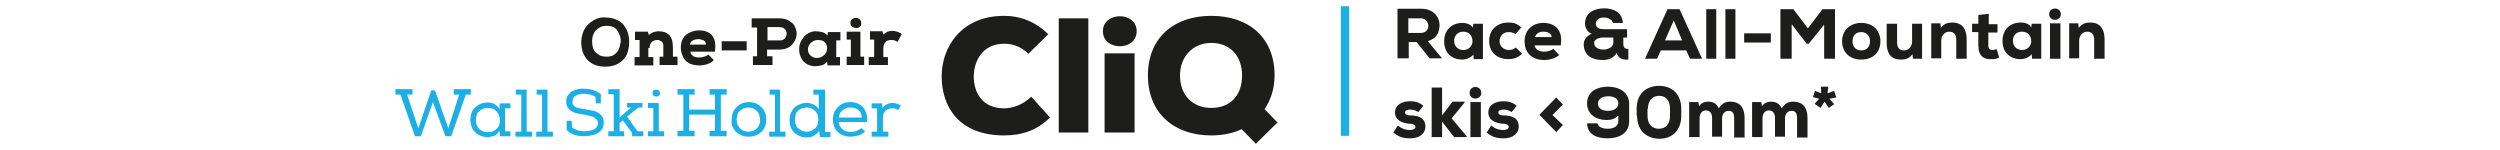 <?xml version="1.0" encoding="UTF-8"?> <!-- Generator: Adobe Illustrator 25.4.1, SVG Export Plug-In . SVG Version: 6.00 Build 0) --> <svg xmlns="http://www.w3.org/2000/svg" xmlns:xlink="http://www.w3.org/1999/xlink" version="1.1" id="Layer_1" x="0px" y="0px" width="600px" height="36px" viewBox="0 0 600 36" style="enable-background:new 0 0 600 36;" xml:space="preserve"> <style type="text/css"> .st0{fill:#1D1D1B;} .st1{fill:#1CAFE5;} .st2{fill:none;stroke:#1CAFE5;stroke-width:2;} </style> <g> <path class="st0" d="M440.2,25l-1.1-1.3l1.6-0.3l-0.5-1.6l-1.6,0.6l0.2-1.6H437l0.1,1.6l-1.5-0.6l-0.5,1.5l1.5,0.4l-1.1,1.2l1.4,1 l1-1.5l1,1.5L440.2,25z M428.4,32.9v-4.5c0-1,0.6-1.8,1.6-1.8c1,0,1.3,0.7,1.3,1.8v4.6h2.5v-4.6c0-3.1-1.6-4-3.4-4 c-1.2,0-2,0.4-2.8,1.6c-0.5-1.2-1.5-1.6-2.5-1.6c-0.7,0-1.7,0.2-2.2,1.1l-0.2-1h-2.2v8.4h2.5v-4.5c0-1,0.5-1.9,1.5-1.9 c1,0,1.5,0.7,1.5,1.8v4.5H428.4z M413.3,32.9v-4.5c0-1,0.6-1.8,1.6-1.8c1,0,1.3,0.7,1.3,1.8v4.6h2.5v-4.6c0-3.1-1.6-4-3.4-4 c-1.2,0-2,0.4-2.8,1.6c-0.5-1.2-1.5-1.6-2.5-1.6c-0.7,0-1.7,0.2-2.2,1.1l-0.2-1h-2.2v8.4h2.5v-4.5c0-1,0.5-1.9,1.5-1.9 c1,0,1.5,0.7,1.5,1.8v4.5H413.3z M392.9,27.8c0,3.8,2.6,5.5,5.4,5.5c2.8,0,5.2-1.8,5.2-5.5v-1.7c0-3.7-2.4-5.5-5.3-5.5 c-2.9,0-5.4,1.7-5.4,5.5V27.8z M395.5,26.1c0-2.1,1.2-3.1,2.7-3.1c1.5,0,2.6,1,2.6,3.1v1.7c0,2.1-1.1,3.1-2.7,3.1 c-1.5,0-2.7-1-2.7-3.1V26.1z M386,23.1c1.4,0,2.4,0.6,2.4,1.7c0,1.1-1,1.8-2.5,1.8c-1.4,0-2.4-0.6-2.4-1.8 C383.6,23.7,384.6,23.1,386,23.1 M388.4,29.1c0,1.3-1.3,1.8-2.5,1.8c-1.1,0-2.3-0.3-2.5-1.3h-2.5c0.1,2.7,2.3,3.6,5,3.6 c2.5,0,5.1-1.1,5.1-4.1v-4.2c0-2.9-2.6-4.1-5.1-4.1c-2.5,0-5,1.1-5,4c0,2.7,2.2,4,4.7,4c1.2,0,2-0.3,2.8-1.1V29.1z M372.6,27.6 l2.5-2.5l-1.6-1.7l-4,4.1v0.1l4,4.1l1.6-1.7L372.6,27.6z M364,25.4c-0.9-0.8-1.9-1.1-3.2-1.1c-1.8,0-3.6,0.8-3.6,2.7 c0,2,2,2.6,3.5,2.7c1.1,0,1.4,0.4,1.4,0.8c0,0.4-0.5,0.7-1.3,0.7c-0.9,0-1.9-0.2-2.9-1.1l-1.1,1.7c1.4,1.2,2.7,1.4,4,1.4 c2.7,0,3.7-1.5,3.7-2.8c0-2.3-2-2.7-3.7-2.7c-0.8,0-1.2-0.3-1.2-0.7c0-0.4,0.4-0.7,1.2-0.7c0.8,0,1.4,0.2,2,0.6L364,25.4z M352.7,22.3c0,1.8,2.8,1.8,2.8,0C355.5,20.4,352.7,20.4,352.7,22.3 M355.4,32.9h-2.5v-8.4h2.5V32.9z M343.6,21v11.9h2.5v-3.7 l2.9,3.7h3v-0.2l-3.6-4.3l3.1-3.8v-0.2h-2.9l-2.5,3.3V21H343.6z M341.6,25.4c-0.9-0.8-1.9-1.1-3.2-1.1c-1.8,0-3.6,0.8-3.6,2.7 c0,2,2,2.6,3.5,2.7c1.1,0,1.4,0.4,1.4,0.8c0,0.4-0.5,0.7-1.3,0.7c-0.9,0-1.9-0.2-2.9-1.1l-1.1,1.7c1.4,1.2,2.7,1.4,4,1.4 c2.7,0,3.7-1.5,3.7-2.8c0-2.3-2-2.7-3.7-2.7c-0.8,0-1.2-0.3-1.2-0.7c0-0.4,0.4-0.7,1.2-0.7c0.8,0,1.4,0.2,2,0.6L341.6,25.4z"></path> <path class="st0" d="M505.1,14.1V9.6c0-3.3-1.6-4.2-3.5-4.2c-1,0-2,0.3-2.7,1.3l-0.1-1.1h-2.2v8.4h2.4V9.7c0-1.1,0.8-2.1,1.9-2.1 c1.2,0,1.7,0.7,1.7,2v4.5H505.1z M491.8,3.4c0,1.8,2.8,1.8,2.8,0C494.6,1.6,491.8,1.6,491.8,3.4 M494.4,14.1H492V5.6h2.5V14.1z M485.3,7.6c1.5,0,2.2,1.1,2.2,2.3c0,1.1-0.9,2.1-2.2,2.1c-1.2,0-2.2-0.8-2.2-2.2S484,7.6,485.3,7.6 M487.5,6.6 c-0.4-0.8-1.4-1.2-2.5-1.2c-2.5,0-4.4,1.6-4.4,4.4c0,2.8,1.8,4.4,4.4,4.4c0.8,0,2-0.4,2.6-1.2l0.1,1.1h2.2V5.7h-2.3L487.5,6.6z M474.8,3.6v2.1h-1.5v2h1.5v3.2c0,2.6,1.4,3.4,3.2,3.3c0.7,0,1.2-0.1,1.8-0.4l-0.6-2c-0.3,0.1-0.7,0.2-1,0.2c-0.5,0-1-0.2-1-1.1 V7.8h2.2v-2h-2.1V3.3L474.8,3.6z M472,14.1V9.6c0-3.3-1.6-4.2-3.5-4.2c-1,0-2,0.3-2.7,1.3l-0.1-1.1h-2.2v8.4h2.4V9.7 c0-1.1,0.8-2.1,1.9-2.1c1.2,0,1.7,0.7,1.7,2v4.5H472z M452.8,5.7v4.5c0,3.3,1.6,4.1,3.5,4.1c1,0,2-0.3,2.7-1.3l0.1,1.1h2.2V5.7 h-2.4V10c0,1.1-0.8,2.1-1.9,2.1c-1.2,0-1.7-0.7-1.7-2V5.7H452.8z M446.7,12.1c-1.5,0-2.1-1.1-2.1-2.2s0.6-2.2,2.1-2.2 c1.5,0,2.1,1.2,2.1,2.2C448.8,11,448.2,12.1,446.7,12.1 M446.7,14.3c2.9,0,4.6-1.8,4.6-4.4s-1.8-4.4-4.6-4.4 c-2.8,0-4.6,1.9-4.6,4.4S443.8,14.3,446.7,14.3 M437.7,14.1h2.7V2.2h-3l-3.5,4.6l-3.5-4.6h-3.1v11.9h2.7V5.8l3.6,4.7h0.5l3.7-4.6 V14.1z M418.6,10.2h6.4V8h-6.4V10.2z M414.1,14.1h2.4V2.2h-2.4V14.1z M409.5,14.1h2.4V2.2h-2.4V14.1z M403.7,9.7h-4.1l2.1-4.8 L403.7,9.7z M405.6,14.1h2.9l-5.4-11.9h-2.9l-5.4,11.9h2.9l0.9-2h6.1L405.6,14.1z M389.5,9h1v-2h-5.6c-0.8,0-1.9-0.2-1.9-1.3 c0-1,0.9-1.5,1.9-1.5c0.9,0,2,0.4,2.2,1.3h2.4c-0.2-2.6-2.3-3.5-4.5-3.5c-2,0-4.6,0.8-4.6,3.7c0,0.8,0.5,2,1.6,2.4 c-1.2,0.5-2,1.5-1.9,2.7c0.1,2.8,2.4,3.6,4.5,3.6c1.3,0,2.7-0.4,3.4-1.7c0.4,1.4,1.5,1.7,2.8,1.6v-2.6c-0.8,0.2-1.2-0.5-1.2-1V9z M384.8,9h2.4v1.2c0,1.3-1.6,1.7-2.3,1.7c-0.9,0-2.3-0.3-2.3-1.6C382.6,9.7,383.3,9,384.8,9 M368.4,8.9c0.2-0.8,1-1.3,2-1.3 c1,0,2,0.4,2,1.3H368.4z M374.6,10.7c0.5-3.4-1.3-5.2-4.2-5.2c-2.7,0-4.5,1.8-4.5,4.4c0,2.7,1.7,4.5,4.7,4.5c1.3,0,2.7-0.4,3.6-1.2 l-1.4-1.5c-0.6,0.5-1.5,0.7-2.2,0.7c-1.4,0-2.2-0.7-2.3-1.5H374.6z M363.8,11.4c-0.4,0.4-1.2,0.6-1.7,0.6c-1.1,0-2.2-0.8-2.2-2.1 c0-1.4,1-2.2,2.2-2.2c0.5,0,1.1,0.1,1.6,0.5l1.4-1.6c-0.9-0.9-1.8-1.2-3.1-1.2c-2.5,0-4.6,1.6-4.6,4.4c0,3,2.2,4.4,4.6,4.4 c1.1,0,2.3-0.3,3.3-1.3L363.8,11.4z M351.2,7.6c1.5,0,2.2,1.1,2.2,2.3c0,1.1-0.9,2.1-2.2,2.1c-1.2,0-2.2-0.8-2.2-2.2 S350,7.6,351.2,7.6 M353.5,6.6C353,5.9,352,5.5,351,5.5c-2.5,0-4.4,1.6-4.4,4.4c0,2.8,1.8,4.4,4.4,4.4c0.8,0,2-0.4,2.6-1.2l0.1,1.1 h2.2V5.7h-2.3L353.5,6.6z M341,4.4c1.2,0,1.8,1,1.8,1.8c0,0.8-0.5,1.7-1.8,1.7h-3V4.4H341z M346,13.9l-3.3-4 c2.3-0.8,2.7-2.2,2.8-3.8c0-2.1-1.5-4-4.4-4h-5.7v11.9h2.7v-3.9h1.9l3.1,3.9h3V13.9z"></path> <path class="st1" d="M209.2,24.8v1.2h1.3v5.6h-1.3v1.2h4v-1.2h-1.3v-3.3c0-0.8,0.2-1.3,0.6-1.7s1-0.6,1.7-0.6c0.3,0,0.5,0,0.7,0.1 c0.2,0.1,0.4,0.2,0.7,0.3l0.6-1.1c-0.3-0.2-0.6-0.3-0.9-0.4c-0.3-0.1-0.6-0.2-1-0.2c-0.5,0-1,0.1-1.4,0.3c-0.5,0.2-0.8,0.5-1.1,0.9 l-0.1-1.1H209.2z M206.8,28.2h-5.5c0.1-0.8,0.4-1.4,1-1.8c0.5-0.4,1.1-0.6,1.8-0.6c0.8,0,1.4,0.2,1.9,0.6 C206.5,26.8,206.8,27.4,206.8,28.2L206.8,28.2z M207.6,31.5l-0.9-0.8c-0.1,0.2-0.3,0.3-0.5,0.4c-0.2,0.1-0.4,0.2-0.6,0.3 c-0.2,0.1-0.5,0.2-0.7,0.2c-0.2,0-0.5,0.1-0.7,0.1c-0.4,0-0.7-0.1-1.1-0.2s-0.6-0.3-0.9-0.5c-0.3-0.2-0.5-0.5-0.6-0.7 c-0.2-0.3-0.3-0.6-0.3-1h6.8c0.1-0.8,0-1.5-0.2-2.1c-0.2-0.6-0.4-1.1-0.8-1.5c-0.4-0.4-0.8-0.7-1.3-0.9c-0.5-0.2-1.1-0.3-1.7-0.3 c-0.6,0-1.2,0.1-1.7,0.3c-0.5,0.2-0.9,0.5-1.3,0.9c-0.4,0.4-0.7,0.8-0.9,1.3c-0.2,0.5-0.3,1.1-0.3,1.7c0,0.6,0.1,1.2,0.3,1.7 c0.2,0.5,0.5,0.9,0.9,1.3c0.4,0.4,0.8,0.6,1.3,0.8c0.5,0.2,1.1,0.3,1.7,0.3c0.6,0,1.2-0.1,1.9-0.3C206.7,32.3,207.2,32,207.6,31.5 L207.6,31.5z M193.6,25.8c0.4,0,0.8,0.1,1.1,0.2c0.3,0.1,0.6,0.3,0.9,0.6c0.3,0.3,0.5,0.6,0.6,0.9c0.1,0.4,0.2,0.7,0.2,1.2 c0,0.4-0.1,0.8-0.2,1.2c-0.1,0.4-0.3,0.7-0.6,0.9c-0.3,0.3-0.6,0.4-0.9,0.6c-0.3,0.1-0.7,0.2-1.1,0.2c-0.4,0-0.8-0.1-1.1-0.2 c-0.3-0.1-0.6-0.3-0.9-0.6c-0.3-0.2-0.5-0.5-0.6-0.9c-0.2-0.4-0.2-0.8-0.2-1.2c0-0.5,0.1-0.9,0.2-1.3c0.1-0.4,0.4-0.7,0.6-0.9 s0.6-0.4,0.9-0.5C192.9,25.9,193.3,25.8,193.6,25.8L193.6,25.8z M195.2,21.5v1.2h1.3v3.6c-0.1-0.3-0.3-0.5-0.5-0.7 c-0.2-0.2-0.5-0.4-0.7-0.5c-0.3-0.1-0.5-0.2-0.8-0.3c-0.3-0.1-0.6-0.1-0.9-0.1c-0.6,0-1.1,0.1-1.6,0.3c-0.5,0.2-0.9,0.4-1.3,0.8 c-0.4,0.3-0.6,0.8-0.9,1.3c-0.2,0.5-0.3,1.1-0.3,1.8c0,0.7,0.1,1.2,0.3,1.7c0.2,0.5,0.5,0.9,0.9,1.3c0.4,0.3,0.8,0.6,1.3,0.8 c0.5,0.2,1,0.3,1.6,0.3c0.6,0,1.2-0.1,1.7-0.4c0.5-0.3,1-0.7,1.3-1.2l0.2,1.5h2.5v-1.2h-1.3V21.5H195.2z M187.3,21.5h-2.6v1.2h1.3 v8.9h-1.4v1.2h3.9v-1.2h-1.3V21.5z M182.2,29.9c-0.1,0.3-0.3,0.7-0.6,0.9c-0.2,0.3-0.5,0.5-0.9,0.6c-0.4,0.1-0.7,0.2-1.1,0.2 s-0.8-0.1-1.1-0.2c-0.3-0.1-0.6-0.3-0.9-0.6c-0.2-0.3-0.4-0.6-0.6-0.9c-0.1-0.3-0.2-0.7-0.2-1.2c0-0.4,0.1-0.8,0.2-1.2 c0.1-0.4,0.3-0.7,0.6-0.9c0.3-0.3,0.6-0.5,0.9-0.6c0.3-0.1,0.7-0.2,1.1-0.2c0.4,0,0.8,0.1,1.1,0.2c0.3,0.1,0.6,0.3,0.9,0.6 c0.3,0.3,0.5,0.6,0.6,0.9c0.1,0.4,0.2,0.8,0.2,1.2C182.5,29.2,182.4,29.6,182.2,29.9 M175.8,30.4c0.2,0.5,0.5,0.9,0.9,1.3 c0.4,0.4,0.8,0.6,1.3,0.8c0.5,0.2,1,0.3,1.7,0.3c0.6,0,1.2-0.1,1.7-0.3c0.5-0.2,0.9-0.5,1.3-0.8c0.4-0.4,0.7-0.8,0.9-1.3 c0.2-0.5,0.3-1.1,0.3-1.7c0-0.6-0.1-1.2-0.3-1.7c-0.2-0.5-0.5-1-0.9-1.3c-0.4-0.4-0.8-0.7-1.3-0.9c-0.5-0.2-1.1-0.3-1.7-0.3 c-0.6,0-1.1,0.1-1.6,0.3c-0.5,0.2-0.9,0.5-1.3,0.9c-0.4,0.4-0.7,0.8-0.9,1.3c-0.2,0.5-0.3,1.1-0.3,1.7 C175.5,29.4,175.6,29.9,175.8,30.4 M174.4,32.7v-1.3H173v-8.7h1.4v-1.3h-4.1v1.3h1.3v3.6h-6.2v-3.6h1.3v-1.3h-4.1v1.3h1.4v8.7h-1.4 v1.3h4.1v-1.3h-1.3v-3.9h6.2v3.9h-1.3v1.3H174.4z M155.5,24.7v1.2h1.3v5.6h-1.3v1.2h3.9v-1.2h-1.3v-6.8H155.5z M156.9,23 c0.2,0.1,0.4,0.2,0.6,0.2c0.2,0,0.4-0.1,0.6-0.2c0.2-0.1,0.3-0.4,0.3-0.6s-0.1-0.5-0.3-0.7c-0.2-0.1-0.4-0.2-0.6-0.2 c-0.2,0-0.4,0.1-0.6,0.2c-0.2,0.1-0.3,0.4-0.3,0.6C156.6,22.6,156.7,22.8,156.9,23 M148.6,29.6l0.9-0.7l2.2,3v0.8h2.7v-1.2H153 l-2.5-3.5l2.7-2.2h1v-1.1h-3.7v1.1l1,0l-1.1,0.9l-1.7,1.5v-6.8H146v1.2h1.3v8.9H146v1.2h3.8v-1.2h-1.1V29.6z M138.7,21.4 c-0.5,0.1-1,0.3-1.4,0.5c-0.4,0.2-0.7,0.6-1,1c-0.3,0.4-0.4,0.9-0.4,1.5c0,0.6,0.1,1.1,0.4,1.4c0.2,0.4,0.5,0.7,0.9,0.9 c0.4,0.2,0.8,0.4,1.3,0.5c0.5,0.1,1,0.2,1.6,0.3c0.3,0,0.6,0.1,1,0.2c0.4,0.1,0.8,0.2,1.1,0.3c0.3,0.1,0.6,0.3,0.9,0.6 s0.4,0.6,0.4,0.9c0,0.4-0.1,0.8-0.3,1c-0.2,0.3-0.5,0.5-0.8,0.6c-0.3,0.1-0.7,0.3-1.1,0.3c-0.4,0.1-0.7,0.1-1.1,0.1 c-0.5,0-1-0.1-1.5-0.2c-0.5-0.2-1-0.4-1.4-0.7l-0.1-1.6H136v2.2c0.6,0.6,1.3,1,2,1.2c0.7,0.2,1.4,0.3,2.3,0.3 c0.5,0,1.1-0.1,1.6-0.2c0.6-0.1,1.1-0.3,1.5-0.5c0.5-0.3,0.8-0.6,1.1-1c0.3-0.4,0.4-1,0.4-1.6c0-0.6-0.1-1.1-0.4-1.5 c-0.3-0.4-0.6-0.7-1-0.9c-0.4-0.2-0.9-0.4-1.5-0.5c-0.5-0.1-1.1-0.2-1.7-0.3c-0.4-0.1-0.8-0.1-1.2-0.2c-0.4-0.1-0.7-0.2-0.9-0.3 c-0.3-0.1-0.5-0.3-0.6-0.5c-0.2-0.2-0.2-0.5-0.2-0.8c0-0.3,0.1-0.6,0.2-0.9s0.4-0.4,0.7-0.6c0.3-0.1,0.6-0.3,0.9-0.3 c0.3-0.1,0.7-0.1,1-0.1c0.4,0,0.9,0.1,1.4,0.2c0.5,0.1,0.9,0.3,1.3,0.5l0.1,1.6h1.2c0-0.4,0-0.8,0-1.1s0-0.7,0-1.1 c-0.6-0.5-1.2-0.8-1.9-1c-0.7-0.2-1.4-0.3-2.1-0.3C139.7,21.2,139.3,21.3,138.7,21.4 M131.4,21.5h-2.6v1.2h1.3v8.9h-1.4v1.2h4v-1.2 h-1.3V21.5z M126.4,21.5h-2.6v1.2h1.3v8.9h-1.4v1.2h4v-1.2h-1.3V21.5z M115.9,31.5c-0.3-0.1-0.7-0.3-0.9-0.6 c-0.3-0.3-0.5-0.6-0.6-0.9c-0.1-0.4-0.2-0.8-0.2-1.2c0-0.4,0.1-0.8,0.2-1.2c0.1-0.4,0.3-0.7,0.6-0.9c0.3-0.3,0.6-0.4,0.9-0.6 c0.3-0.1,0.7-0.2,1.1-0.2c0.5,0,0.9,0.1,1.3,0.2c0.4,0.2,0.7,0.4,0.9,0.7c0.3,0.3,0.4,0.6,0.6,1c0.1,0.4,0.2,0.7,0.2,1.1 c0,0.4-0.1,0.7-0.2,1.1c-0.1,0.3-0.3,0.6-0.6,0.9c-0.3,0.3-0.6,0.5-0.9,0.6c-0.4,0.2-0.8,0.2-1.2,0.2 C116.6,31.7,116.2,31.7,115.9,31.5 M121.2,31.6V26h1.3v-1.2h-2.6l0,1.4c-0.3-0.5-0.7-0.9-1.2-1.2c-0.5-0.3-1.1-0.4-1.7-0.4 c-0.6,0-1.1,0.1-1.6,0.3c-0.5,0.2-0.9,0.5-1.3,0.8c-0.4,0.4-0.7,0.8-0.9,1.3c-0.2,0.5-0.3,1.1-0.3,1.7c0,0.7,0.1,1.2,0.3,1.8 c0.2,0.5,0.5,1,0.9,1.3c0.4,0.4,0.8,0.6,1.3,0.8c0.5,0.2,1,0.3,1.6,0.3c0.3,0,0.5,0,0.8-0.1c0.3-0.1,0.6-0.1,0.8-0.2 c0.3-0.1,0.5-0.3,0.7-0.5c0.2-0.2,0.4-0.4,0.6-0.7l0.1,1.3h2.5v-1.2H121.2z M96.1,22.7l3.5,10h1.4l2.9-8.2l3,8.2h1.4l3.5-10h1.2 v-1.3h-4.1v1.3h1.3l-2.6,8.1l-3.2-9.1h-0.9l-3.1,9.1l-2.7-8.1H99v-1.3h-4.1v1.3H96.1z"></path> <path class="st0" d="M209.7,13.7h-1.2v1.9h4.6v-1.9H212v-2.2c0-0.4,0.1-0.7,0.2-0.9c0.1-0.2,0.2-0.4,0.4-0.6 c0.2-0.1,0.3-0.3,0.6-0.3c0.2-0.1,0.4-0.1,0.7-0.1c0.3,0,0.5,0,0.8,0.1c0.3,0.1,0.5,0.2,0.7,0.4l1-1.9c-0.3-0.3-0.7-0.5-1.1-0.6 c-0.4-0.1-0.8-0.2-1.1-0.2c-0.4,0-0.8,0.1-1.2,0.2c-0.4,0.2-0.7,0.4-1,0.7l-0.2-0.8h-3v2h1V13.7z M203.2,7.6v1.9h1v4.1h-1v2h4.2v-2 h-0.9v-6H203.2z M206.3,6.5c0.3-0.2,0.4-0.5,0.4-0.9c0-0.4-0.1-0.7-0.4-1c-0.3-0.2-0.6-0.3-0.9-0.3c-0.3,0-0.6,0.1-0.9,0.3 c-0.3,0.2-0.4,0.5-0.4,0.9c0,0.4,0.1,0.7,0.4,0.9c0.3,0.2,0.6,0.3,0.9,0.3C205.7,6.8,206,6.7,206.3,6.5 M200.7,13.7v-4h1v-2h-3 l-0.1,0.8c-0.4-0.4-0.8-0.7-1.3-0.8c-0.5-0.1-1-0.2-1.6-0.2c-0.6,0-1.1,0.2-1.6,0.4c-0.5,0.3-0.9,0.6-1.2,1 c-0.3,0.4-0.6,0.8-0.8,1.3c-0.2,0.5-0.3,1-0.3,1.6c0,0.7,0.1,1.2,0.3,1.7c0.2,0.5,0.4,0.9,0.8,1.3c0.3,0.3,0.7,0.6,1.2,0.8 c0.5,0.2,1,0.3,1.5,0.3c0.5,0,1-0.1,1.5-0.2c0.5-0.1,1-0.4,1.4-0.9l0.1,0.9h3v-2H200.7z M198,10.2c0.4,0.4,0.5,0.9,0.5,1.5 c0,0.3-0.1,0.6-0.2,0.8c-0.1,0.3-0.3,0.5-0.5,0.7c-0.2,0.2-0.4,0.3-0.7,0.5c-0.3,0.1-0.6,0.2-1,0.2c-0.7,0-1.2-0.2-1.6-0.6 c-0.4-0.4-0.6-0.9-0.6-1.5c0-0.3,0.1-0.6,0.2-0.8c0.1-0.3,0.3-0.5,0.5-0.7c0.2-0.2,0.4-0.3,0.7-0.5c0.3-0.1,0.6-0.2,0.9-0.2 C197.1,9.6,197.7,9.8,198,10.2 M184.2,9.8V6.5h2.8c0.4,0,0.8,0.1,1,0.2c0.3,0.2,0.5,0.4,0.6,0.6c0.1,0.2,0.2,0.5,0.2,0.8 c0,0.3-0.1,0.5-0.2,0.8c-0.1,0.2-0.3,0.4-0.6,0.6c-0.3,0.2-0.6,0.2-1,0.2H184.2z M181.8,13.5h-1.1v2.1h4.7v-2.1h-1.3v-1.6h2.8 c0.7,0,1.3-0.1,1.9-0.3c0.5-0.2,1-0.5,1.3-0.9c0.4-0.4,0.6-0.8,0.8-1.2c0.2-0.5,0.3-0.9,0.3-1.4c0-0.5-0.1-0.9-0.3-1.4 c-0.2-0.5-0.4-0.9-0.8-1.2c-0.4-0.3-0.8-0.6-1.3-0.8c-0.5-0.2-1.2-0.3-1.9-0.3h-6.5v2.2h1.3V13.5z M173.2,12.1h6V9.9h-6V12.1z M165.6,10.7c0.1-0.5,0.3-0.8,0.7-1c0.4-0.2,0.8-0.3,1.3-0.3c0.2,0,0.5,0,0.7,0.1c0.2,0.1,0.4,0.1,0.6,0.2c0.2,0.1,0.3,0.3,0.4,0.4 c0.1,0.2,0.1,0.4,0.1,0.6H165.6z M170,13.1c-0.3,0.2-0.6,0.4-1,0.5c-0.4,0.1-0.8,0.2-1.1,0.2c-0.7,0-1.2-0.1-1.6-0.4 c-0.4-0.3-0.6-0.6-0.6-1h5.9c0.1-0.9,0.1-1.7,0-2.3c-0.1-0.6-0.4-1.2-0.7-1.6c-0.3-0.4-0.8-0.7-1.3-0.9c-0.5-0.2-1.1-0.3-1.8-0.3 c-0.7,0-1.2,0.1-1.8,0.3c-0.5,0.2-1,0.5-1.4,0.8c-0.4,0.4-0.7,0.8-0.9,1.3c-0.2,0.5-0.3,1.1-0.3,1.7c0,0.6,0.1,1.2,0.3,1.7 c0.2,0.5,0.4,1,0.8,1.4c0.4,0.4,0.8,0.7,1.4,0.9c0.6,0.2,1.2,0.3,2,0.3c0.3,0,0.6,0,0.9-0.1c0.3,0,0.6-0.1,0.9-0.2 c0.3-0.1,0.6-0.2,0.9-0.4c0.3-0.2,0.5-0.3,0.7-0.6L170,13.1z M155.9,11.5c0-0.6,0.2-1.1,0.5-1.4c0.3-0.3,0.8-0.5,1.3-0.5 c0.4,0,0.6,0.1,0.8,0.2c0.2,0.1,0.4,0.2,0.5,0.4c0.1,0.2,0.2,0.4,0.2,0.6c0,0.2,0,0.4,0,0.6v2.2h-0.9v2h4.3v-2h-1.1v-2.2 c0-0.7-0.1-1.3-0.2-1.8c-0.2-0.5-0.4-0.9-0.7-1.2c-0.3-0.3-0.6-0.5-1.1-0.7c-0.4-0.1-0.9-0.2-1.5-0.2c-0.3,0-0.7,0.1-1.1,0.2 c-0.4,0.1-0.8,0.4-1.2,0.7l-0.2-0.8h-3.1v2h1.1v4.1h-1.2v2h4.5v-2h-1.2V11.5z M148.7,11.3c-0.1,0.4-0.3,0.8-0.6,1.2 c-0.3,0.3-0.6,0.6-1,0.8c-0.4,0.2-0.9,0.3-1.5,0.3c-0.6,0-1.2-0.1-1.6-0.3c-0.4-0.2-0.8-0.5-1.1-0.8c-0.3-0.3-0.5-0.7-0.6-1.1 c-0.1-0.4-0.2-0.9-0.2-1.4c0-0.6,0.1-1.1,0.2-1.5c0.2-0.5,0.4-0.9,0.7-1.2c0.3-0.3,0.7-0.6,1.1-0.8c0.4-0.2,0.9-0.3,1.5-0.3 c0.6,0,1.2,0.1,1.6,0.3c0.4,0.2,0.8,0.5,1,0.9c0.3,0.4,0.4,0.8,0.6,1.2c0.1,0.4,0.2,0.9,0.2,1.3C148.9,10.4,148.8,10.9,148.7,11.3 M143.2,4.5c-0.7,0.3-1.3,0.7-1.9,1.2c-0.5,0.5-1,1.1-1.3,1.9s-0.5,1.6-0.5,2.5c0,0.7,0.1,1.5,0.3,2.2c0.2,0.7,0.6,1.3,1,1.9 c0.5,0.5,1.1,1,1.8,1.3c0.7,0.3,1.6,0.5,2.7,0.5c1,0,1.9-0.2,2.6-0.5c0.7-0.3,1.3-0.8,1.8-1.3c0.5-0.5,0.8-1.2,1-1.9 c0.2-0.7,0.3-1.4,0.3-2.2c0-0.8-0.1-1.5-0.3-2.2c-0.2-0.7-0.6-1.3-1-1.9c-0.5-0.6-1.1-1-1.8-1.3c-0.7-0.3-1.6-0.5-2.6-0.5 C144.7,4.1,144,4.2,143.2,4.5"></path> <path class="st0" d="M298.1,18.1c0,4.9-2.9,7.8-7.4,7.8c-4.4,0-7.5-3-7.5-7.8c0-4.5,3.1-7.8,7.5-7.8 C295.3,10.3,298.1,13.5,298.1,18.1 M305.9,18.1c0-9-6.1-14.3-15.2-14.3c-9,0-15.2,5.3-15.2,14.3s6.2,14.4,15.2,14.4 c2.7,0,5.2-0.5,7.3-1.5l3.4,3.5l5.2-5.1l-3.1-3.2C305,24,305.9,21.2,305.9,18.1 M265.1,12.8h7.2v19h-7.2V12.8z M264.7,7.5 c0,2.4,2,3.6,4.1,3.6c2,0,4-1.2,4-3.6c0-2.4-2-3.6-4-3.6C266.7,3.9,264.7,5.1,264.7,7.5 M254.1,31.8h7.1V4.4h-7.1V31.8z M247.5,23.2c-2,2-4.6,2.8-6.5,2.8c-5.4,0-7.3-4-7.3-7.6c0-3.6,2-7.9,7.3-7.9c1.8,0,3.9,0.5,5.8,2.4l4.8-4.7 c-3.1-3-6.7-4.4-10.6-4.4c-10.3,0-15,7.5-15,14.5c0,7.4,4.2,14.2,15,14.2c4.2,0,7.9-1.2,11-4.3L247.5,23.2z"></path> <line class="st2" x1="322.8" y1="1.5" x2="322.8" y2="32.6"></line> </g> </svg> 
